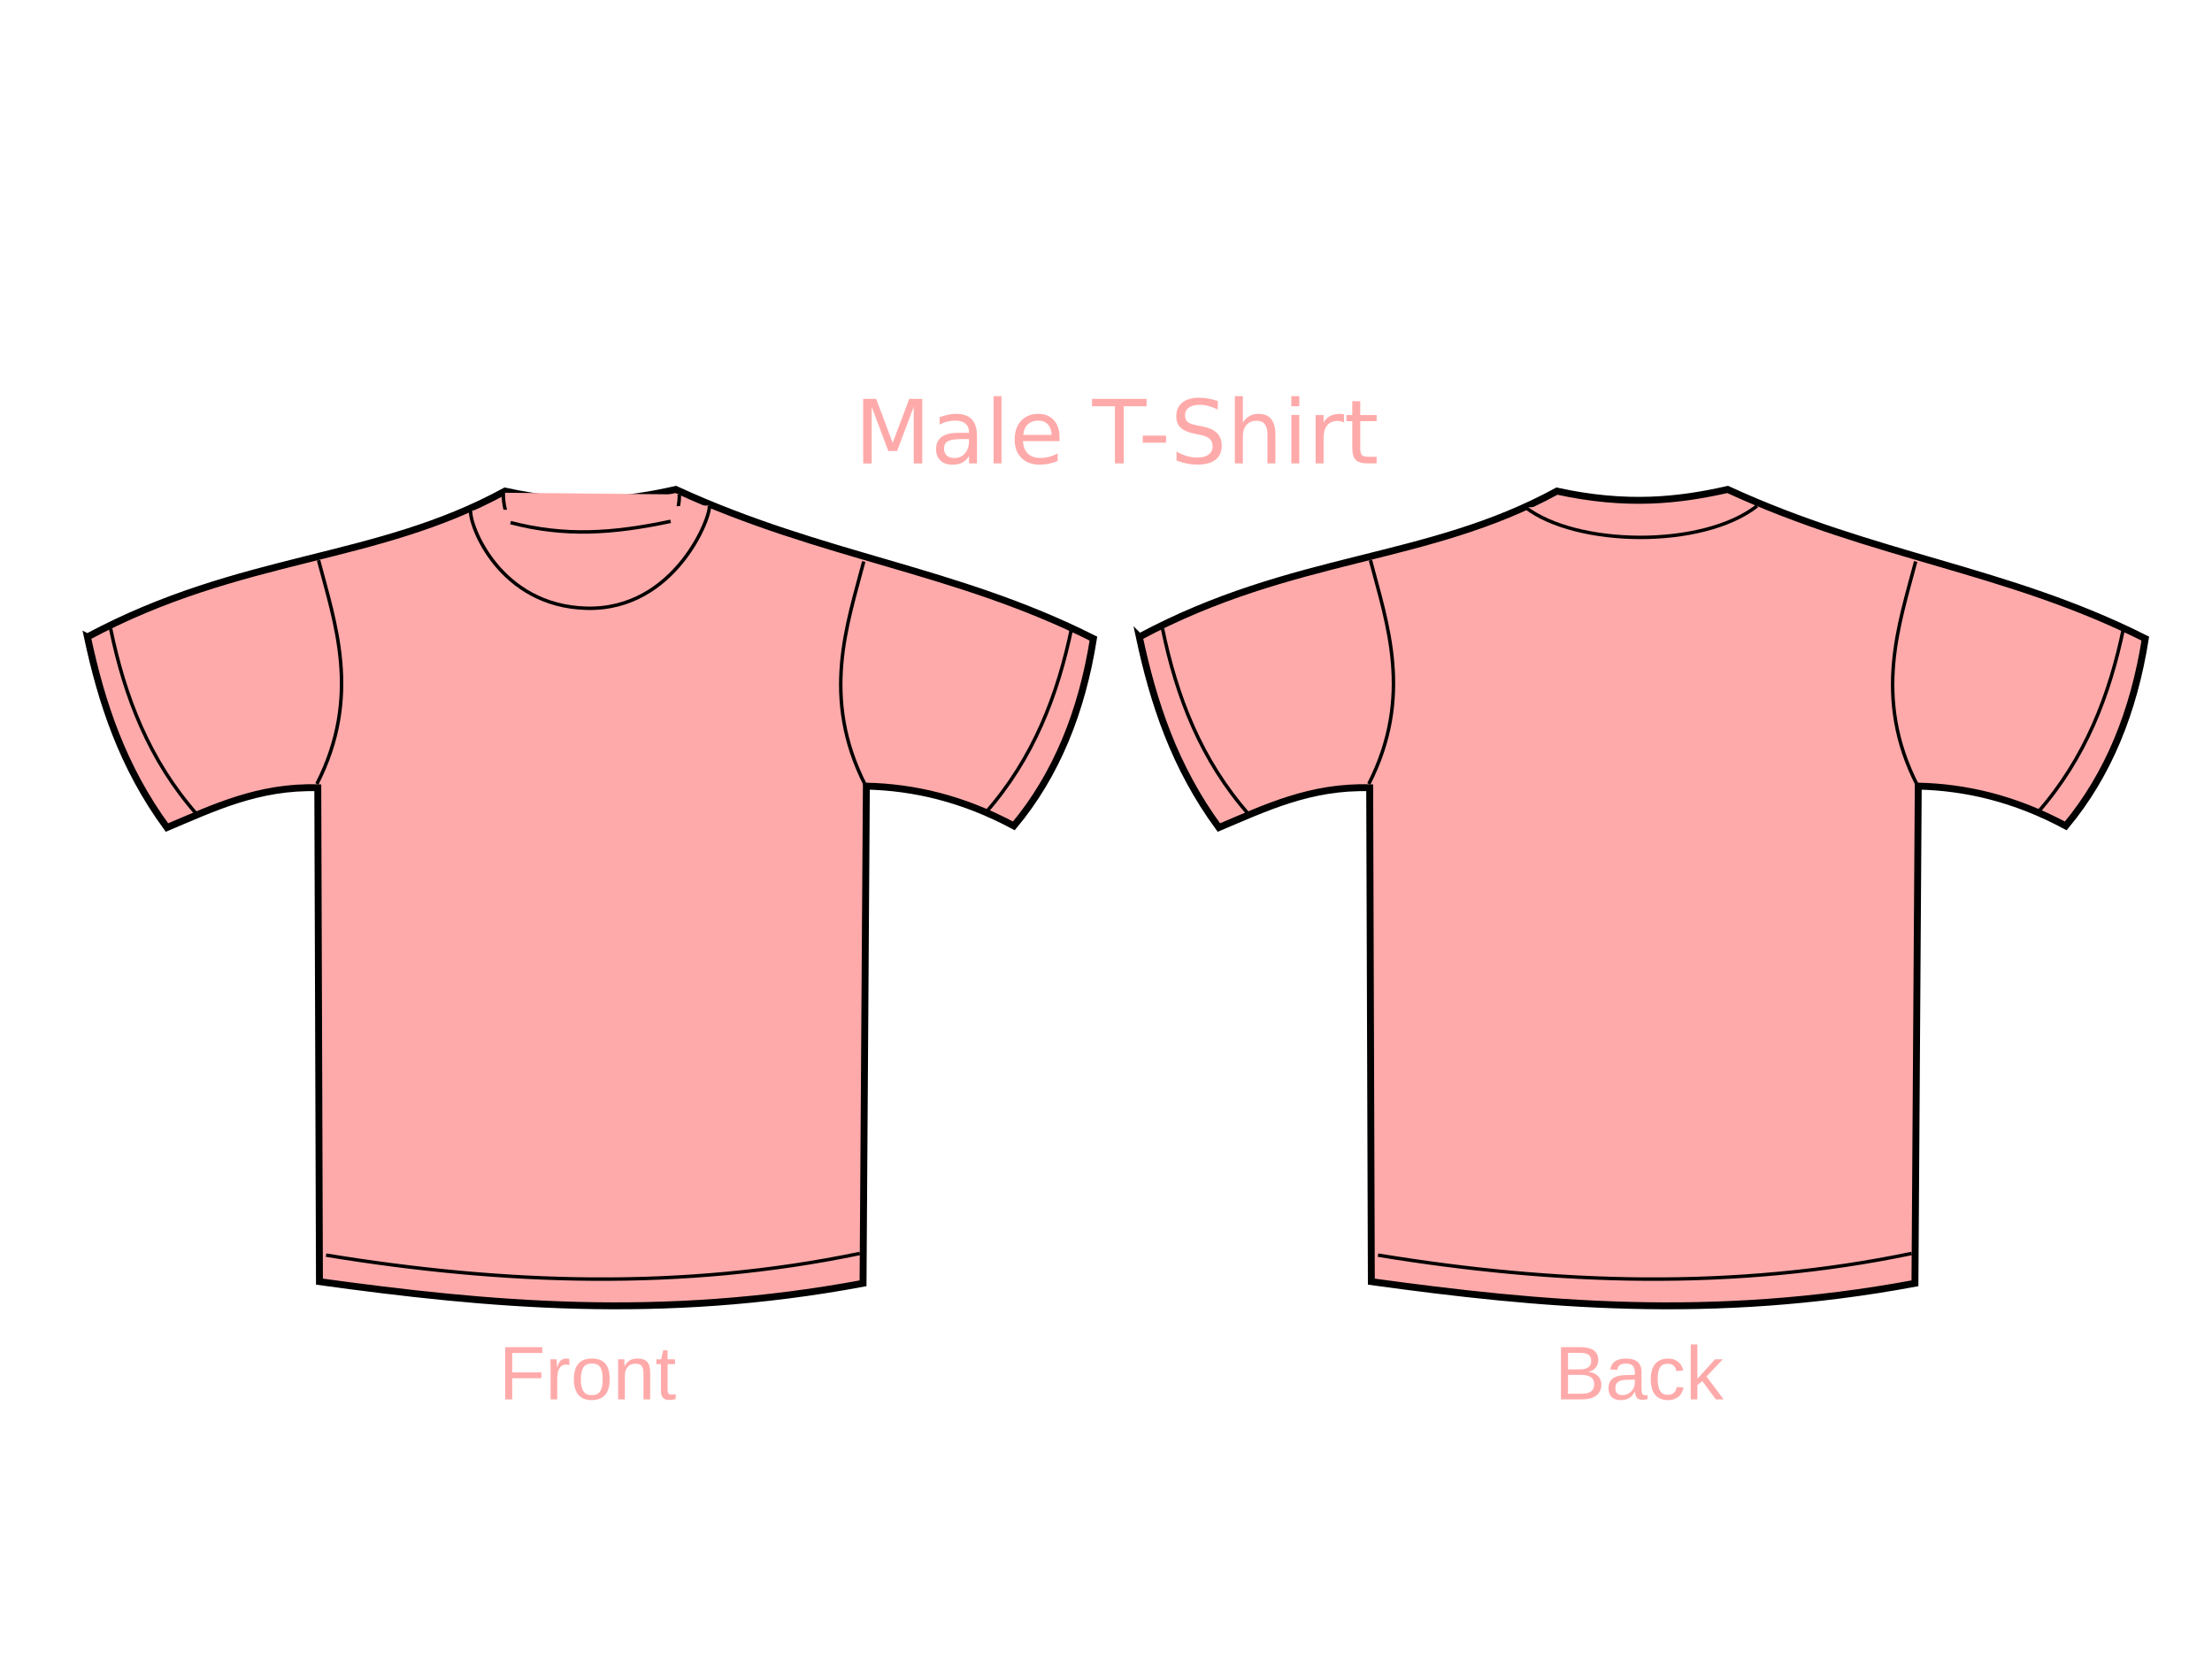 <?xml version="1.0"?><svg width="640" height="480" xmlns="http://www.w3.org/2000/svg">
 <title>plain t-shirts</title>
 <defs>
  <pattern height="100" width="100" y="0" x="0" patternUnits="userSpaceOnUse" id="gridpattern">
   <image height="100" width="100" y="0" x="0"/>
  </pattern>
 </defs>
 <g>
  <title>Layer 1</title>
  <g id="layer1">
   <g id="g3219" stroke="#000000">
    <path id="path2427" d="m25.295,184.29c44.77,-23.97 82.989,-21.544 120.837,-42.197c20.303,4.448 35.418,2.67 49.39,-0.48c42.868,19.736 80.559,22.9 120.837,43.156c-3.348,21.151 -10.72,39.426 -23.017,54.185c-14.919,-7.996 -29.035,-11.173 -42.677,-11.508l-0.959,143.854c-58.773,10.947 -108.589,6.217 -157.28,-0.48l-0.48,-142.895c-17.146,-0.498 -30.191,5.838 -43.636,11.508c-12.931,-17.63 -18.972,-36.244 -23.017,-55.144z" stroke-miterlimit="4" stroke-width="2" stroke="#000000" fill-rule="evenodd" fill="#ffaaaa"/>
    <path id="path3199" d="m32.008,181.893c4.052,19.667 11.131,38.034 24.935,53.706" stroke-width="1px" stroke="#000000" fill-rule="evenodd" fill="#ffaaaa"/>
    <path id="path3203" d="m94.345,363.149c51.468,8.425 102.935,10.234 154.403,-0.48" stroke-width="1px" stroke="#000000" fill-rule="evenodd" fill="#ffaaaa"/>
    <path id="path3205" d="m145.653,142.573c-0.417,4.254 3.097,23.297 25.414,24.455c21.839,1.133 26.12,-21.108 25.414,-23.976" stroke-width="1px" stroke="#000000" fill-rule="evenodd" fill="#ffaaaa"/>
    <path d="m136.172,147.698c-0.417,4.254 8.37,27.65 33.566,28.291c25.676,0.653 36.19,-26.862 35.484,-29.73" id="path3207" stroke-width="1px" stroke="#000000" fill-rule="evenodd" fill="#ffaaaa"/>
    <path id="path3209" d="m147.72,151.204c15.622,4.086 29.425,3.21 46.325,-0.369" stroke-width="1px" stroke="#000000" fill-rule="evenodd" fill="#ffaaaa"/>
    <path id="path3213" d="m92.167,162.084c4.713,18.087 12.512,39.319 -0.479,64.734" stroke-width="1px" stroke="#000000" fill-rule="evenodd" fill="#ffaaaa"/>
    <path d="m249.914,162.453c-4.713,18.087 -12.512,39.319 0.48,64.734" id="path3215" stroke-width="1px" stroke="#000000" fill-rule="evenodd" fill="#ffaaaa"/>
    <path d="m310.126,181.413c-4.052,19.667 -11.131,38.034 -24.935,53.706" id="path3217" stroke-width="1px" stroke="#000000" fill-rule="evenodd" fill="#ffaaaa"/>
   </g>
   <g id="g3272" stroke="#000000">
    <path d="m329.641,184.29c44.77,-23.97 82.989,-21.544 120.837,-42.197c20.303,4.448 35.418,2.67 49.39,-0.48c42.868,19.736 80.559,22.9 120.837,43.156c-3.348,21.151 -10.72,39.426 -23.017,54.185c-14.919,-7.996 -29.035,-11.173 -42.677,-11.508l-0.959,143.854c-58.773,10.947 -108.589,6.217 -157.28,-0.48l-0.479,-142.895c-17.146,-0.498 -30.191,5.838 -43.636,11.508c-12.931,-17.63 -18.972,-36.244 -23.017,-55.144z" id="path3274" stroke-miterlimit="4" stroke-width="2" stroke="#000000" fill-rule="evenodd" fill="#ffaaaa"/>
    <path d="m336.354,181.893c4.052,19.667 11.131,38.034 24.935,53.706" id="path3276" stroke-width="1px" stroke="#000000" fill-rule="evenodd" fill="#ffaaaa"/>
    <path d="m398.691,363.149c51.468,8.425 102.936,10.234 154.403,-0.48" id="path3278" stroke-width="1px" stroke="#000000" fill-rule="evenodd" fill="#ffaaaa"/>
    <path d="m441.355,146.772c14.652,11.328 51.064,12.031 67.008,-0.369" id="path3284" stroke-width="1px" stroke="#000000" fill-rule="evenodd" fill="#ffaaaa"/>
    <path d="m396.513,162.084c4.713,18.087 12.512,39.319 -0.48,64.734" id="path3286" stroke-width="1px" stroke="#000000" fill-rule="evenodd" fill="#ffaaaa"/>
    <path id="path3288" d="m554.26,162.453c-4.713,18.087 -12.512,39.319 0.479,64.734" stroke-width="1px" stroke="#000000" fill-rule="evenodd" fill="#ffaaaa"/>
    <path id="path3290" d="m614.472,181.413c-4.052,19.667 -11.131,38.034 -24.935,53.706" stroke-width="1px" stroke="#000000" fill-rule="evenodd" fill="#ffaaaa"/>
   </g>
   <path d="m249.748,115.411l3.765,0l4.766,12.708l4.79,-12.708l3.765,0l0,18.674l-2.464,0l0,-16.398l-4.816,12.808l-2.539,0l-4.816,-12.808l0,16.398l-2.452,0l0,-18.674m28.33,11.632c-1.859,0 -3.148,0.213 -3.865,0.638c-0.717,0.425 -1.076,1.151 -1.076,2.176c0,0.817 0.267,1.468 0.801,1.951c0.542,0.475 1.276,0.713 2.201,0.713c1.276,0 2.297,-0.45 3.064,-1.351c0.775,-0.909 1.163,-2.114 1.163,-3.615l0,-0.513l-2.289,0m4.59,-0.951l0,7.993l-2.301,0l0,-2.126c-0.525,0.851 -1.18,1.48 -1.964,1.889c-0.784,0.4 -1.743,0.6 -2.877,0.6c-1.434,0 -2.577,-0.4 -3.427,-1.201c-0.842,-0.809 -1.263,-1.889 -1.263,-3.24c0,-1.576 0.525,-2.764 1.576,-3.565c1.059,-0.8 2.635,-1.201 4.728,-1.201l3.227,0l0,-0.225c0,-1.059 -0.35,-1.876 -1.051,-2.452c-0.692,-0.584 -1.668,-0.876 -2.927,-0.876c-0.801,0 -1.58,0.096 -2.339,0.288c-0.759,0.192 -1.488,0.479 -2.189,0.863l0,-2.126c0.842,-0.325 1.659,-0.567 2.452,-0.725c0.792,-0.167 1.563,-0.25 2.314,-0.25c2.026,0 3.54,0.525 4.54,1.576c1.001,1.051 1.501,2.643 1.501,4.778m4.803,-11.47l2.301,0l0,19.462l-2.301,0l0,-19.462m19.087,11.882l0,1.126l-10.582,0c0.1,1.584 0.575,2.793 1.426,3.627c0.859,0.826 2.051,1.238 3.577,1.238c0.884,0 1.739,-0.108 2.564,-0.325c0.834,-0.217 1.659,-0.542 2.477,-0.976l0,2.176c-0.826,0.35 -1.672,0.617 -2.539,0.8c-0.867,0.183 -1.747,0.275 -2.639,0.275c-2.235,0 -4.007,-0.65 -5.316,-1.951c-1.301,-1.301 -1.951,-3.06 -1.951,-5.278c0,-2.293 0.617,-4.111 1.851,-5.453c1.242,-1.351 2.914,-2.026 5.016,-2.026c1.885,0 3.373,0.609 4.465,1.826c1.101,1.209 1.651,2.856 1.651,4.941m-2.301,-0.675c-0.017,-1.259 -0.371,-2.264 -1.063,-3.014c-0.684,-0.75 -1.593,-1.126 -2.727,-1.126c-1.284,0 -2.314,0.363 -3.089,1.088c-0.767,0.725 -1.209,1.747 -1.326,3.064l8.205,-0.013m11.695,-10.419l15.797,0l0,2.126l-6.629,0l0,16.548l-2.539,0l0,-16.548l-6.629,0l0,-2.126m14.684,10.632l6.742,0l0,2.051l-6.742,0l0,-2.051m21.714,-10.019l0,2.464c-0.959,-0.459 -1.864,-0.8 -2.714,-1.026c-0.851,-0.225 -1.672,-0.338 -2.464,-0.338c-1.376,0 -2.439,0.267 -3.189,0.8c-0.742,0.534 -1.113,1.292 -1.113,2.276c0,0.826 0.246,1.451 0.738,1.876c0.5,0.417 1.443,0.755 2.827,1.013l1.526,0.313c1.885,0.359 3.273,0.992 4.165,1.901c0.901,0.901 1.351,2.11 1.351,3.627c-0,1.809 -0.609,3.181 -1.826,4.115c-1.209,0.934 -2.985,1.401 -5.328,1.401c-0.884,0 -1.826,-0.1 -2.827,-0.3c-0.992,-0.2 -2.022,-0.496 -3.089,-0.888l0,-2.602c1.026,0.575 2.03,1.009 3.014,1.301c0.984,0.292 1.951,0.438 2.902,0.438c1.443,0 2.556,-0.284 3.34,-0.851c0.784,-0.567 1.176,-1.376 1.176,-2.427c0,-0.917 -0.284,-1.634 -0.851,-2.151c-0.559,-0.517 -1.48,-0.905 -2.764,-1.163l-1.538,-0.3c-1.885,-0.375 -3.248,-0.963 -4.09,-1.764c-0.842,-0.8 -1.263,-1.914 -1.263,-3.34c0,-1.651 0.58,-2.952 1.739,-3.902c1.167,-0.951 2.773,-1.426 4.816,-1.426c0.876,0 1.768,0.079 2.677,0.238c0.909,0.158 1.839,0.396 2.789,0.713m16.66,9.606l0,8.455l-2.301,0l0,-8.38c0,-1.326 -0.259,-2.318 -0.775,-2.977c-0.517,-0.659 -1.293,-0.988 -2.326,-0.988c-1.242,0 -2.222,0.396 -2.939,1.188c-0.717,0.792 -1.076,1.872 -1.076,3.24l0,7.917l-2.314,0l0,-19.462l2.314,0l0,7.63c0.55,-0.842 1.197,-1.472 1.939,-1.889c0.75,-0.417 1.613,-0.625 2.589,-0.625c1.609,0 2.827,0.5 3.652,1.501c0.825,0.992 1.238,2.456 1.238,4.39m4.615,-5.553l2.301,0l0,14.009l-2.301,0l0,-14.009m0,-5.453l2.301,0l0,2.914l-2.301,0l0,-2.914m15.222,7.605c-0.259,-0.15 -0.542,-0.258 -0.851,-0.325c-0.3,-0.075 -0.634,-0.113 -1.001,-0.113c-1.301,0 -2.301,0.425 -3.002,1.276c-0.692,0.842 -1.038,2.055 -1.038,3.64l0,7.38l-2.314,0l0,-14.009l2.314,0l0,2.176c0.484,-0.851 1.113,-1.48 1.889,-1.889c0.776,-0.417 1.718,-0.625 2.827,-0.625c0.158,0 0.334,0.013 0.525,0.038c0.192,0.017 0.404,0.046 0.638,0.088l0.013,2.364m4.715,-6.129l0,3.977l4.74,0l0,1.789l-4.74,0l0,7.605c0,1.142 0.154,1.876 0.463,2.201c0.317,0.325 0.955,0.488 1.914,0.488l2.364,0l0,1.926l-2.364,0c-1.776,0 -3.002,-0.329 -3.677,-0.988c-0.675,-0.667 -1.013,-1.876 -1.013,-3.627l0,-7.605l-1.689,0l0,-1.789l1.689,0l0,-3.978l2.314,0" id="text3455" stroke-width="1px" fill="#ffaaaa"/>
   <path d="m148.206,391.451l0,5.618l8.427,0l0,1.694l-8.427,0l0,6.122l-2.048,0l0,-15.106l10.732,0l0,1.672l-8.684,0m11.096,13.433l0,-8.898c0,-0.243 -0.004,-0.49 -0.011,-0.74c0,-0.257 -0.004,-0.504 -0.011,-0.74c-0.007,-0.236 -0.014,-0.457 -0.021,-0.665c-0.007,-0.207 -0.014,-0.393 -0.021,-0.557l1.823,0c0.007,0.164 0.014,0.354 0.021,0.568c0.014,0.207 0.025,0.422 0.032,0.643c0.014,0.222 0.021,0.436 0.021,0.643c0.007,0.2 0.011,0.372 0.011,0.515l0.043,0c0.136,-0.443 0.279,-0.826 0.429,-1.147c0.157,-0.329 0.34,-0.597 0.547,-0.804c0.207,-0.214 0.454,-0.372 0.74,-0.472c0.286,-0.107 0.633,-0.161 1.04,-0.161c0.157,0 0.307,0.014 0.45,0.043c0.143,0.021 0.254,0.043 0.332,0.064l0,1.769c-0.129,-0.036 -0.279,-0.061 -0.45,-0.075c-0.172,-0.021 -0.365,-0.032 -0.579,-0.032c-0.443,0 -0.822,0.1 -1.136,0.3c-0.307,0.2 -0.561,0.479 -0.761,0.836c-0.193,0.35 -0.336,0.772 -0.429,1.265c-0.093,0.486 -0.139,1.019 -0.139,1.597l0,6.047l-1.93,0m17.1,-5.811c0,2.03 -0.447,3.542 -1.34,4.535c-0.893,0.994 -2.191,1.49 -3.892,1.49c-0.808,0 -1.53,-0.121 -2.166,-0.365c-0.636,-0.243 -1.176,-0.615 -1.619,-1.115c-0.436,-0.5 -0.772,-1.126 -1.008,-1.876c-0.229,-0.758 -0.343,-1.647 -0.343,-2.67c0,-4.003 1.733,-6.004 5.2,-6.004c0.901,0 1.676,0.125 2.326,0.375c0.658,0.25 1.194,0.625 1.608,1.126c0.422,0.5 0.733,1.126 0.933,1.876c0.2,0.75 0.3,1.626 0.3,2.627m-2.026,0c0,-0.901 -0.071,-1.644 -0.214,-2.23c-0.136,-0.586 -0.34,-1.054 -0.611,-1.404c-0.264,-0.35 -0.59,-0.593 -0.976,-0.729c-0.386,-0.143 -0.822,-0.214 -1.308,-0.214c-0.493,0 -0.94,0.075 -1.34,0.225c-0.393,0.143 -0.729,0.393 -1.008,0.75c-0.279,0.35 -0.493,0.818 -0.643,1.404c-0.143,0.586 -0.214,1.319 -0.214,2.198c0,0.901 0.079,1.647 0.236,2.241c0.157,0.586 0.372,1.054 0.643,1.404c0.279,0.35 0.604,0.597 0.976,0.74c0.379,0.143 0.79,0.214 1.233,0.214c0.493,0 0.94,-0.068 1.34,-0.204c0.4,-0.143 0.74,-0.39 1.018,-0.74c0.279,-0.35 0.493,-0.822 0.643,-1.415c0.15,-0.593 0.225,-1.34 0.225,-2.241m11.804,5.811l0,-7.355c-0,-0.565 -0.043,-1.036 -0.129,-1.415c-0.079,-0.379 -0.211,-0.683 -0.397,-0.911c-0.186,-0.236 -0.432,-0.4 -0.74,-0.493c-0.3,-0.1 -0.675,-0.15 -1.126,-0.15c-0.457,0 -0.872,0.082 -1.244,0.247c-0.365,0.157 -0.679,0.39 -0.943,0.697c-0.257,0.3 -0.457,0.675 -0.6,1.126c-0.143,0.443 -0.214,0.954 -0.214,1.533l0,6.722l-1.93,0l0,-9.124c0,-0.243 -0.004,-0.497 -0.011,-0.761c0,-0.272 -0.004,-0.525 -0.011,-0.761c-0.007,-0.243 -0.014,-0.45 -0.021,-0.622c-0.007,-0.172 -0.014,-0.282 -0.021,-0.332l1.823,0c0.007,0.036 0.014,0.132 0.021,0.289c0.007,0.157 0.014,0.339 0.021,0.547c0.014,0.2 0.025,0.407 0.032,0.622c0.007,0.207 0.011,0.382 0.011,0.525l0.032,0c0.186,-0.336 0.39,-0.64 0.611,-0.911c0.222,-0.272 0.479,-0.5 0.772,-0.686c0.293,-0.193 0.629,-0.339 1.008,-0.44c0.379,-0.107 0.818,-0.161 1.319,-0.161c0.643,0 1.197,0.079 1.662,0.236c0.465,0.157 0.847,0.4 1.147,0.729c0.3,0.329 0.518,0.754 0.654,1.276c0.143,0.515 0.214,1.129 0.214,1.844l0,7.73l-1.94,0m9.317,-0.086c-0.293,0.079 -0.593,0.139 -0.901,0.182c-0.3,0.05 -0.65,0.075 -1.051,0.075c-1.544,0 -2.316,-0.876 -2.316,-2.627l0,-7.741l-1.34,0l0,-1.404l1.415,0l0.568,-2.594l1.287,0l0,2.594l2.144,0l0,1.404l-2.144,0l0,7.322c0,0.557 0.089,0.951 0.268,1.179c0.186,0.222 0.504,0.332 0.954,0.332c0.186,0 0.364,-0.014 0.536,-0.043c0.179,-0.029 0.372,-0.064 0.579,-0.107l0,1.426" id="text3463" stroke-width="1px" fill="#ffaaaa"/>
   <path d="m463.321,400.628c0,0.765 -0.15,1.419 -0.45,1.962c-0.3,0.536 -0.704,0.976 -1.211,1.319c-0.507,0.336 -1.097,0.583 -1.769,0.74c-0.672,0.157 -1.379,0.236 -2.123,0.236l-6.132,0l0,-15.106l5.489,0c0.836,0 1.583,0.071 2.241,0.214c0.658,0.136 1.215,0.354 1.672,0.654c0.457,0.3 0.804,0.683 1.04,1.147c0.243,0.457 0.365,1.008 0.365,1.651c0,0.422 -0.061,0.818 -0.182,1.19c-0.114,0.372 -0.293,0.711 -0.536,1.018c-0.236,0.3 -0.536,0.561 -0.901,0.783c-0.357,0.214 -0.775,0.375 -1.254,0.482c0.608,0.071 1.144,0.211 1.608,0.418c0.472,0.207 0.865,0.472 1.179,0.793c0.314,0.322 0.554,0.697 0.718,1.126c0.164,0.422 0.247,0.879 0.247,1.372m-2.938,-6.936c0,-0.815 -0.279,-1.397 -0.836,-1.748c-0.557,-0.35 -1.365,-0.525 -2.423,-0.525l-3.441,0l0,4.782l3.441,0c0.6,0 1.108,-0.057 1.522,-0.172c0.415,-0.121 0.75,-0.289 1.008,-0.504c0.257,-0.222 0.443,-0.486 0.557,-0.793c0.114,-0.307 0.172,-0.654 0.172,-1.04m0.868,6.776c0,-0.479 -0.089,-0.886 -0.268,-1.222c-0.172,-0.336 -0.422,-0.611 -0.75,-0.826c-0.329,-0.214 -0.725,-0.372 -1.19,-0.472c-0.457,-0.1 -0.972,-0.15 -1.544,-0.15l-3.817,0l0,5.446l3.978,0c0.522,0 1.001,-0.043 1.437,-0.129c0.443,-0.086 0.822,-0.236 1.136,-0.45c0.322,-0.214 0.572,-0.5 0.75,-0.858c0.179,-0.357 0.268,-0.804 0.268,-1.34m7.644,4.631c-1.165,0 -2.041,-0.307 -2.627,-0.922c-0.586,-0.615 -0.879,-1.458 -0.879,-2.53c0,-0.765 0.143,-1.39 0.429,-1.876c0.293,-0.493 0.672,-0.879 1.136,-1.158c0.472,-0.279 1.008,-0.472 1.608,-0.579c0.6,-0.107 1.211,-0.168 1.833,-0.182l2.605,-0.043l0,-0.633c0,-0.479 -0.05,-0.886 -0.15,-1.222c-0.1,-0.336 -0.254,-0.608 -0.461,-0.815c-0.207,-0.207 -0.468,-0.357 -0.783,-0.45c-0.307,-0.1 -0.672,-0.15 -1.094,-0.15c-0.372,0 -0.708,0.029 -1.008,0.086c-0.3,0.05 -0.561,0.147 -0.783,0.289c-0.222,0.136 -0.4,0.325 -0.536,0.568c-0.136,0.236 -0.225,0.536 -0.268,0.901l-2.016,-0.182c0.071,-0.457 0.207,-0.876 0.407,-1.254c0.2,-0.386 0.482,-0.718 0.847,-0.997c0.372,-0.279 0.833,-0.493 1.383,-0.643c0.557,-0.157 1.229,-0.236 2.016,-0.236c1.458,0 2.555,0.336 3.291,1.008c0.736,0.665 1.104,1.63 1.104,2.895l0,4.996c0,0.572 0.075,1.004 0.225,1.297c0.15,0.286 0.436,0.429 0.858,0.429c0.107,0 0.214,-0.007 0.322,-0.021c0.107,-0.014 0.211,-0.032 0.311,-0.054l0,1.201c-0.243,0.057 -0.486,0.1 -0.729,0.129c-0.236,0.029 -0.49,0.043 -0.761,0.043c-0.365,0 -0.679,-0.046 -0.943,-0.139c-0.257,-0.1 -0.468,-0.247 -0.633,-0.44c-0.164,-0.2 -0.289,-0.443 -0.375,-0.729c-0.086,-0.293 -0.139,-0.633 -0.161,-1.018l-0.064,0c-0.207,0.372 -0.436,0.708 -0.686,1.008c-0.243,0.3 -0.529,0.557 -0.858,0.772c-0.329,0.207 -0.704,0.368 -1.126,0.482c-0.415,0.114 -0.893,0.172 -1.437,0.172m0.44,-1.447c0.615,0 1.151,-0.111 1.608,-0.332c0.465,-0.229 0.847,-0.518 1.147,-0.868c0.307,-0.35 0.536,-0.733 0.686,-1.147c0.15,-0.415 0.225,-0.811 0.225,-1.19l0,-0.954l-2.112,0.043c-0.472,0.007 -0.922,0.043 -1.351,0.107c-0.422,0.057 -0.793,0.175 -1.115,0.354c-0.322,0.179 -0.579,0.429 -0.772,0.75c-0.186,0.322 -0.279,0.743 -0.279,1.265c0,0.629 0.168,1.115 0.504,1.458c0.343,0.343 0.829,0.515 1.458,0.515m10.292,-4.621c0,0.665 0.046,1.276 0.139,1.833c0.1,0.557 0.264,1.04 0.493,1.447c0.229,0.4 0.529,0.711 0.901,0.933c0.379,0.222 0.843,0.332 1.394,0.332c0.686,0 1.258,-0.186 1.715,-0.557c0.465,-0.372 0.75,-0.943 0.858,-1.715l1.951,0.129c-0.064,0.479 -0.204,0.94 -0.418,1.383c-0.214,0.443 -0.507,0.833 -0.879,1.169c-0.365,0.336 -0.811,0.608 -1.34,0.815c-0.529,0.2 -1.14,0.3 -1.833,0.3c-0.908,0 -1.68,-0.154 -2.316,-0.461c-0.636,-0.307 -1.154,-0.729 -1.555,-1.265c-0.393,-0.543 -0.679,-1.179 -0.858,-1.908c-0.179,-0.736 -0.268,-1.533 -0.268,-2.391c0,-0.779 0.064,-1.465 0.193,-2.058c0.129,-0.6 0.307,-1.122 0.536,-1.565c0.236,-0.45 0.511,-0.825 0.826,-1.126c0.314,-0.307 0.654,-0.55 1.018,-0.729c0.372,-0.186 0.761,-0.318 1.169,-0.397c0.407,-0.086 0.818,-0.129 1.233,-0.129c0.65,0 1.229,0.089 1.737,0.268c0.507,0.179 0.943,0.425 1.308,0.74c0.372,0.307 0.672,0.672 0.901,1.094c0.229,0.422 0.39,0.876 0.482,1.362l-1.983,0.15c-0.1,-0.643 -0.354,-1.154 -0.761,-1.533c-0.407,-0.379 -0.986,-0.568 -1.737,-0.568c-0.55,0 -1.011,0.093 -1.383,0.279c-0.365,0.179 -0.661,0.454 -0.89,0.826c-0.229,0.365 -0.393,0.826 -0.493,1.383c-0.093,0.557 -0.139,1.211 -0.139,1.962m16.821,5.854l-3.924,-5.296l-1.415,1.169l0,4.128l-1.93,0l0,-15.91l1.93,0l0,9.938l5.092,-5.629l2.262,0l-4.707,4.985l4.953,6.615l-2.262,0" id="text3467" stroke-width="1px" fill="#ffaaaa"/>
  </g>
 </g>
</svg>